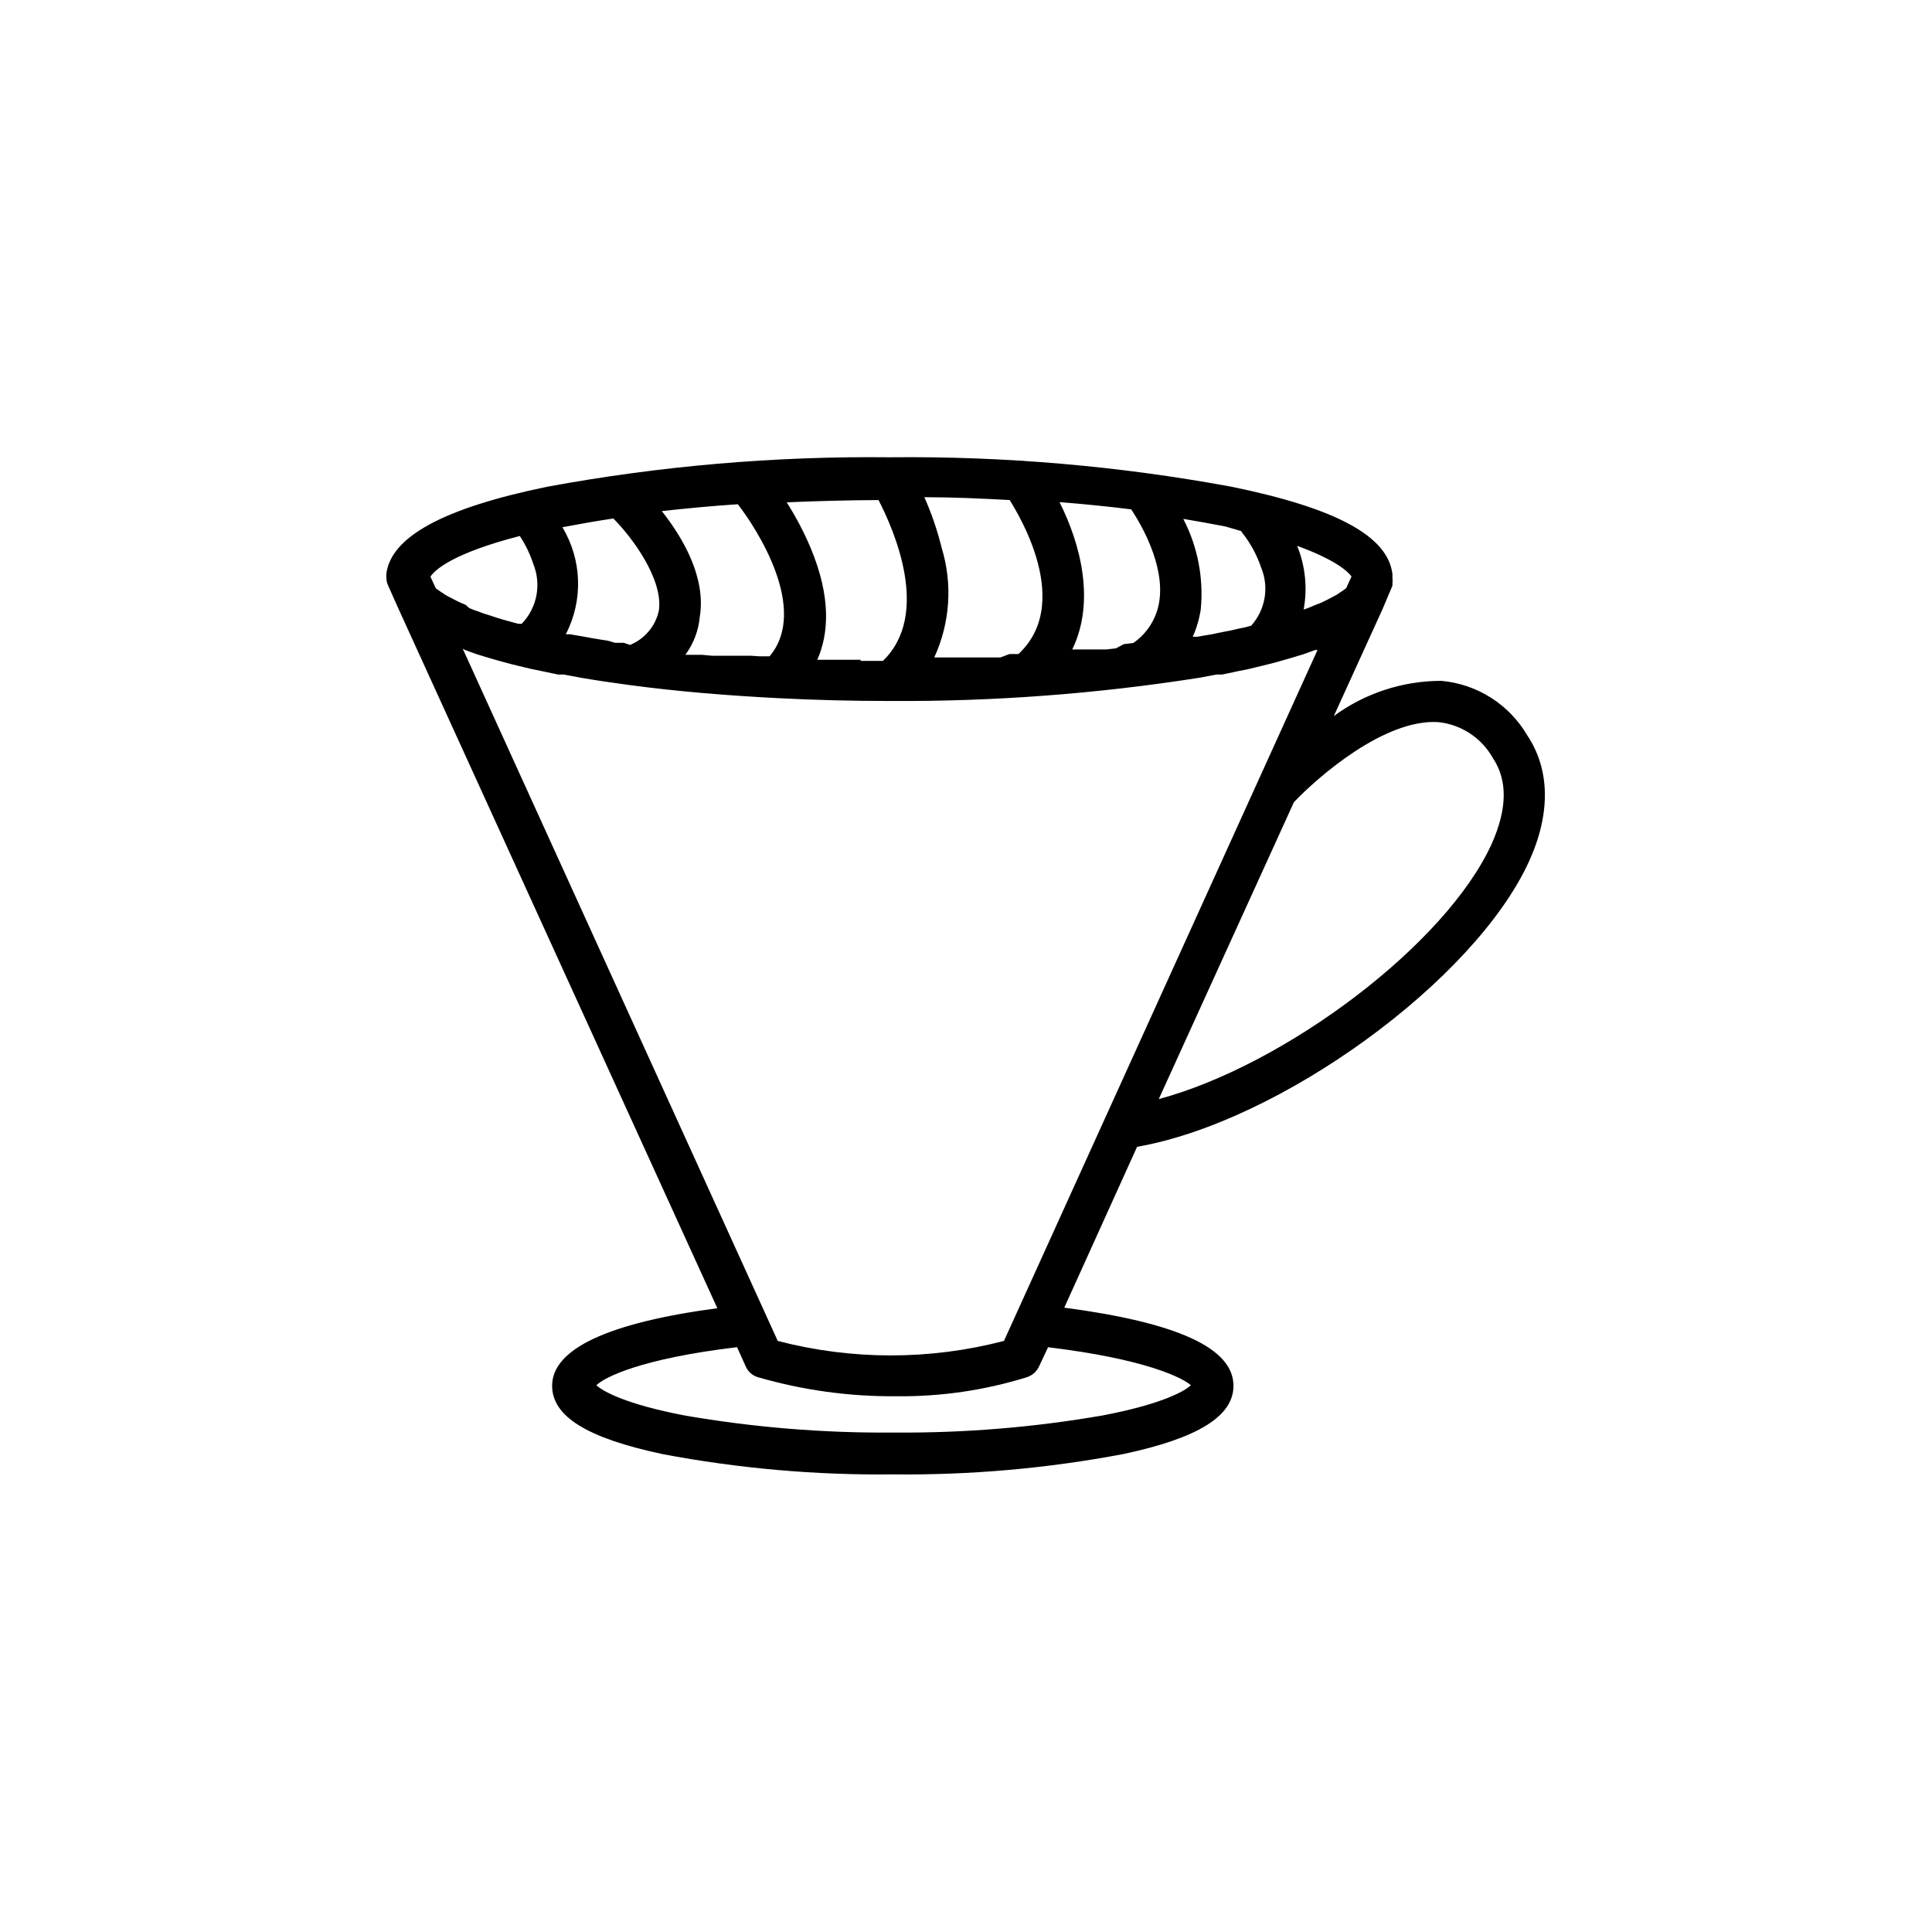 <?xml version="1.0" encoding="UTF-8"?>
<!-- Uploaded to: SVG Repo, www.svgrepo.com, Generator: SVG Repo Mixer Tools -->
<svg fill="#000000" width="800px" height="800px" version="1.1" viewBox="144 144 512 512" xmlns="http://www.w3.org/2000/svg">
 <path d="m548.72 338.84c-4.816-8.199-13.297-13.57-22.773-14.41-10.234 0.008-20.207 3.273-28.465 9.32l12.898-28.312 2.621-6.195c0.027-0.168 0.027-0.34 0-0.504 0.074-0.586 0.074-1.18 0-1.766 0.023-0.301 0.023-0.605 0-0.906-1.258-10.078-15.113-17.434-42.621-23.074h-0.004c-29.902-5.519-60.273-8.137-90.684-7.809-30.41-0.328-60.781 2.289-90.688 7.809-27.406 5.644-41.363 13.199-42.621 23.074-0.023 0.301-0.023 0.605 0 0.906-0.012 0.785 0.16 1.562 0.504 2.269l2.719 6.098 84.492 185.35c-29.07 3.879-43.781 10.832-43.781 20.555 0 8.113 9.27 13.855 29.172 18.086l-0.004 0.004c20.145 3.82 40.613 5.625 61.113 5.391 20.5 0.23 40.969-1.574 61.113-5.391 19.902-4.231 29.172-10.078 29.172-18.086 0-10.078-15.113-16.777-44.84-20.707l19.293-42.625c37.887-6.602 89.375-43.934 103.84-75.57 5.793-12.645 5.644-24.387-0.453-33.504zm-46.551-42.066-1.41 3.074-0.504 0.402-0.656 0.453-0.605 0.402-0.754 0.504-0.754 0.402-0.855 0.453-0.754 0.402-1.008 0.504-0.855 0.402-1.316 0.504-0.957 0.402-1.211 0.504-1.059 0.352 0.004 0.004c1.051-5.676 0.457-11.531-1.715-16.879 10.129 3.68 13.402 6.75 14.41 8.113zm-29.27-12.043 0.301 0.453c2.199 2.777 3.902 5.914 5.035 9.27 1.047 2.555 1.352 5.352 0.879 8.07-0.473 2.715-1.703 5.246-3.547 7.297l-1.715 0.453-1.512 0.301-1.914 0.453-1.562 0.301-2.016 0.402-1.664 0.352-2.117 0.352-1.715 0.301h-1.258l0.004 0.008c1.023-2.312 1.734-4.754 2.117-7.254 0.797-8.273-0.812-16.602-4.637-23.98 3.879 0.656 7.609 1.309 11.184 2.016zm-33.152 31.086-2.621 0.301h-8.969c6.246-12.848 2.066-28.266-3.375-39.047 6.551 0.504 12.898 1.16 18.992 1.914 2.519 3.777 8.918 14.609 7.457 24.336-0.664 4.492-3.164 8.508-6.902 11.086l-2.519 0.301zm-30.633 2.418h-17.531c4.207-9.117 4.906-19.469 1.965-29.07-1.129-4.594-2.664-9.078-4.586-13.402 7.707 0 15.113 0.352 22.621 0.754 0 0.25 17.887 26.348 2.316 40.809h-2.367zm-37.031 0.605h-11.488c3.023-6.852 3.727-16.473-1.762-29.625-1.773-4.203-3.894-8.246-6.348-12.09 7.91-0.352 16.07-0.555 24.336-0.605 3.981 7.707 14.008 30.23 1.16 42.621h-5.898zm-28.969-1.059h-10.375l-2.719-0.25h-4.383l-0.004-0.004c2.176-2.961 3.5-6.465 3.828-10.125 1.664-10.379-4.484-20.906-10.078-27.961 6.5-0.707 13.25-1.359 20.152-1.812 5.039 6.5 18.895 27.859 8.414 40.305h-2.621zm-37.988-3.981-2.266-0.352-1.812-0.301-2.168-0.402-1.715-0.301-2.117-0.352h-1.109l0.004-0.008c4.648-8.969 4.305-19.707-0.906-28.363 4.281-0.805 8.766-1.613 13.504-2.316 5.039 5.039 13.352 16.273 12.043 24.535h-0.004c-0.922 4.051-3.762 7.398-7.606 8.969l-1.664-0.555h-2.316zm-23.375-27.762c1.52 2.301 2.723 4.789 3.578 7.406 1.078 2.66 1.363 5.574 0.82 8.395-0.547 2.816-1.898 5.414-3.894 7.477h-0.855l-1.359-0.352-1.613-0.453-1.258-0.352-1.512-0.453-1.211-0.402-1.41-0.453-1.109-0.352-1.309-0.504-1.059-0.352-1.211-0.504-0.957-0.863-1.109-0.453-0.855-0.402-1.008-0.504-0.754-0.402-0.906-0.453-0.707-0.402-0.754-0.504-0.605-0.402-0.656-0.453-0.555-0.402-1.41-3.074c1.109-1.766 5.894-6.199 23.68-10.785zm-14.461 30.23 1.664 0.605 1.41 0.504 1.812 0.555 1.512 0.453 1.914 0.555 1.613 0.453 2.066 0.555 1.664 0.402 2.266 0.555 1.715 0.402 2.469 0.504 1.664 0.352 2.871 0.605h1.512l4.586 0.855c4.164 0.707 8.547 1.359 13.148 1.965 12.043 1.613 25.191 2.719 38.945 3.426 9.672 0.504 19.598 0.754 29.625 0.754h-0.004c27.461 0.168 54.891-1.887 82.02-6.144l4.586-0.855h1.461l2.922-0.605 1.613-0.352 2.519-0.504 1.664-0.402 2.316-0.555 1.613-0.402 2.117-0.555 1.562-0.453 1.965-0.555 1.512-0.453 1.812-0.555 1.41-0.504 1.664-0.605h0.656l-83.086 183.09c-19.656 5.121-40.297 5.121-59.953 0l-83.48-183.44zm154.37 184.75c25.945 3.125 35.719 8.113 37.938 10.078-1.664 1.613-7.809 5.039-23.375 8.012l-0.004-0.004c-18.301 3.176-36.848 4.691-55.418 4.535-18.574 0.156-37.121-1.363-55.422-4.535-15.516-2.973-21.664-6.398-23.328-8.012 2.168-2.117 11.84-7.055 37.281-10.078l2.266 5.039 0.004 0.004c0.59 1.422 1.797 2.5 3.277 2.922 11.949 3.461 24.336 5.156 36.777 5.039 11.68 0.125 23.305-1.574 34.461-5.039 1.457-0.465 2.644-1.527 3.273-2.922l2.367-5.039zm117.64-133.36c-12.09 26.602-54.664 58.594-88.215 67.613l35.82-78.695c6.348-6.652 23.93-22.066 38.188-21.211 6.129 0.613 11.57 4.188 14.562 9.574 3.93 5.894 3.777 13.5-0.355 22.719z"/>
</svg>